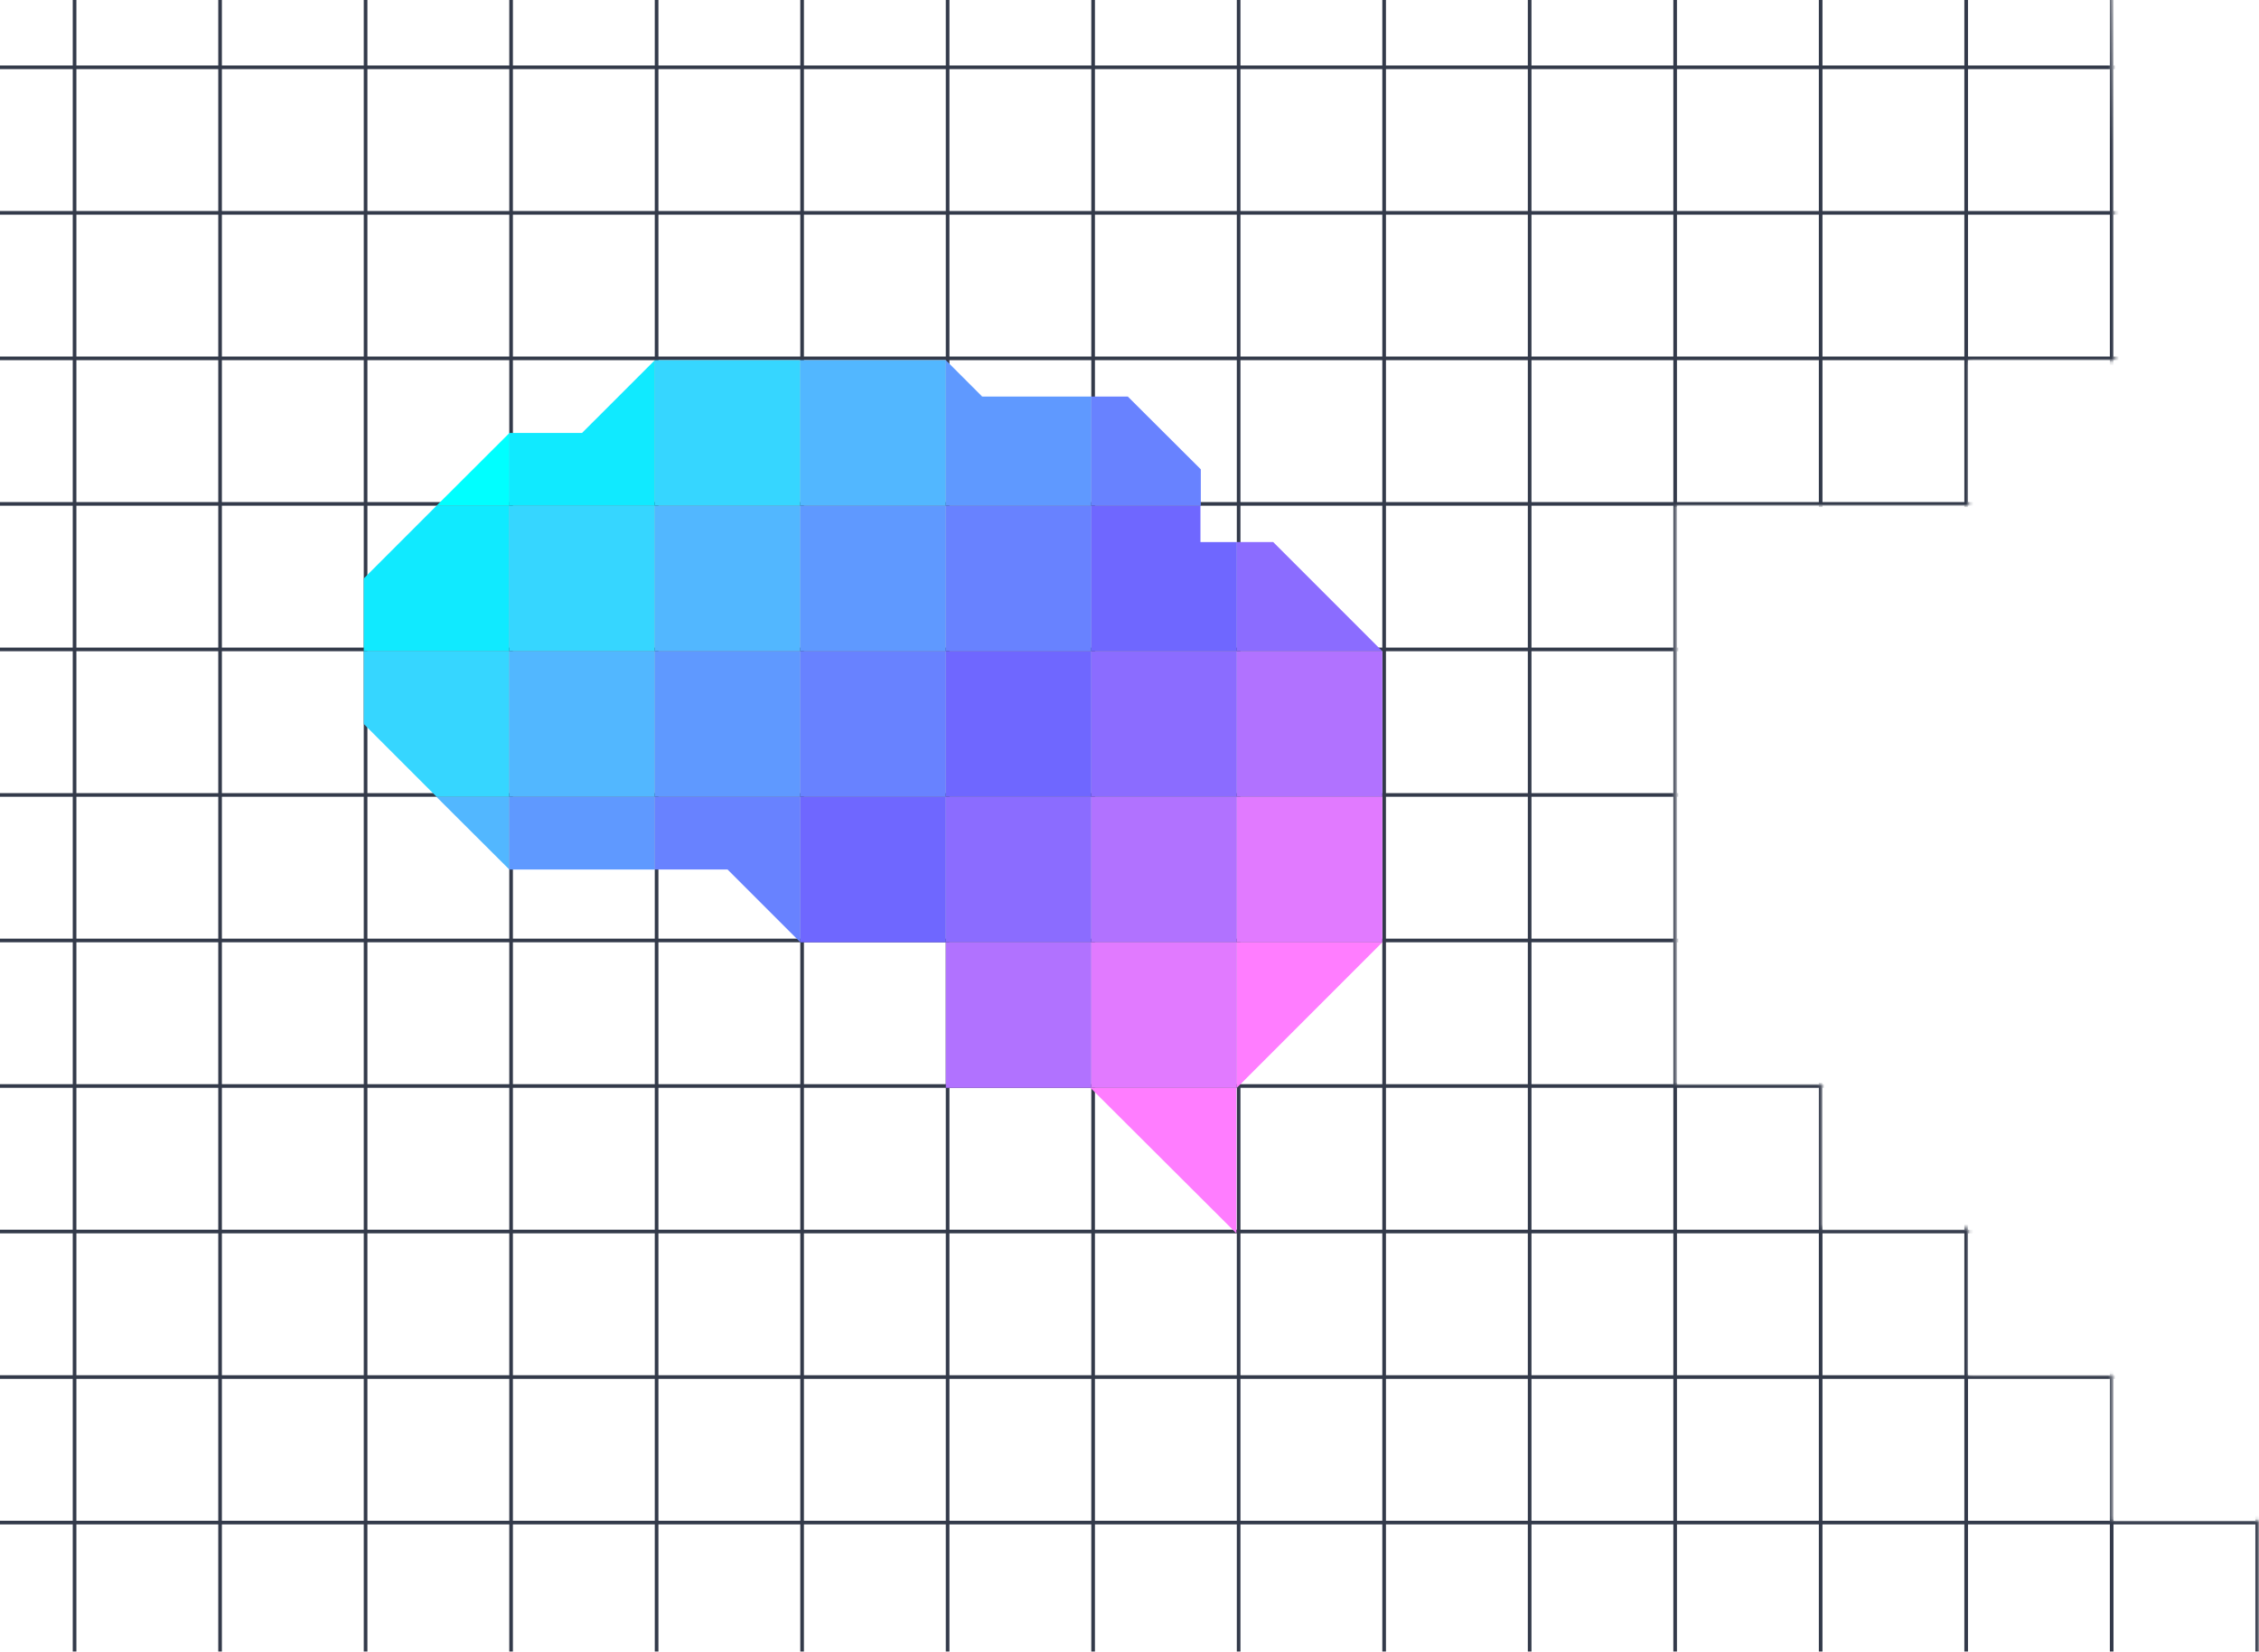 <svg width="621" height="454" viewBox="0 0 621 454" fill="none" xmlns="http://www.w3.org/2000/svg">
<mask id="mask0_1791_2356" style="mask-type:alpha" maskUnits="userSpaceOnUse" x="-259" y="-342" width="880" height="841">
<path d="M540.717 -222.108H578.155L581.198 58.041L581.384 99.187H541.223V138.988H460.756V297.985H500.882V337.472H541.154V377.937H580.701V417.896H620.926V459.028H580.701V499H460.756L-258.995 499V-342H300.802L300.707 -302.139H420.626L420.754 -262.08H540.717V-222.108Z" fill="#D9D9D9"/>
</mask>
<g mask="url(#mask0_1791_2356)">
<line x1="620.5" y1="579" x2="620.5" y2="-1021" stroke="#333A4A"/>
<line x1="580.5" y1="579" x2="580.5" y2="-1021" stroke="#333A4A"/>
<line x1="540.5" y1="579" x2="540.5" y2="-1021" stroke="#333A4A"/>
<line x1="500.5" y1="579" x2="500.5" y2="-1021" stroke="#333A4A"/>
<line x1="460.5" y1="579" x2="460.5" y2="-1021" stroke="#333A4A"/>
<line x1="420.5" y1="579" x2="420.5" y2="-1021" stroke="#333A4A"/>
<line x1="380.5" y1="579" x2="380.5" y2="-1021" stroke="#333A4A"/>
<line x1="340.5" y1="579" x2="340.5" y2="-1021" stroke="#333A4A"/>
<line x1="300.5" y1="579" x2="300.5" y2="-1021" stroke="#333A4A"/>
<line x1="260.5" y1="579" x2="260.5" y2="-1021" stroke="#333A4A"/>
<line x1="220.5" y1="579" x2="220.5" y2="-1021" stroke="#333A4A"/>
<line x1="180.5" y1="579" x2="180.5" y2="-1021" stroke="#333A4A"/>
<line x1="140.5" y1="579" x2="140.5" y2="-1021" stroke="#333A4A"/>
<line x1="100.5" y1="579" x2="100.5" y2="-1021" stroke="#333A4A"/>
<line x1="60.5" y1="579" x2="60.5" y2="-1021" stroke="#333A4A"/>
<line x1="20.5" y1="579" x2="20.5" y2="-1021" stroke="#333A4A"/>
<line x1="-659" y1="418.5" x2="941" y2="418.5" stroke="#333A4A"/>
<line x1="-659" y1="378.5" x2="941" y2="378.5" stroke="#333A4A"/>
<line x1="-659" y1="338.5" x2="941" y2="338.5" stroke="#333A4A"/>
<line x1="-659" y1="298.5" x2="941" y2="298.5" stroke="#333A4A"/>
<line x1="-659" y1="258.5" x2="941" y2="258.5" stroke="#333A4A"/>
<line x1="-659" y1="218.5" x2="941" y2="218.5" stroke="#333A4A"/>
<line x1="-659" y1="178.5" x2="941" y2="178.5" stroke="#333A4A"/>
<line x1="-659" y1="138.5" x2="941" y2="138.5" stroke="#333A4A"/>
<line x1="-659" y1="98.5" x2="941" y2="98.5" stroke="#333A4A"/>
<line x1="-659" y1="58.5" x2="941" y2="58.5" stroke="#333A4A"/>
<line x1="-659" y1="18.5" x2="941" y2="18.5" stroke="#333A4A"/>
</g>
<path d="M120.006 139.001H140.059V119L120.006 139.001Z" fill="#00FFFF"/>
<path d="M160.006 118.996H140.006V139H180.006V99.001L160.006 118.996Z" fill="#10EAFF"/>
<path d="M180.006 99V99.009V139.001H220.006V99H180.006Z" fill="#36D6FF"/>
<path d="M220.006 99H260.006V139.001H220.006V99Z" fill="#52B7FF"/>
<path d="M270.004 109.004L260.006 99V139.001H300.006V109.004H270.004Z" fill="#5F99FF"/>
<path d="M310.041 109.004H300.006V139H330.102V129.004L310.041 109.004Z" fill="#6882FF"/>
<path d="M100.006 159.001V179.001H140.006V139H120.01L100.006 159.001Z" fill="#10EAFF"/>
<path d="M140.006 139H180.006V179.001H140.006V139Z" fill="#36D6FF"/>
<path d="M180.006 139H220.006V179.001H180.006V139Z" fill="#52B7FF"/>
<path d="M220.006 139H260.006V179.001H220.006V139Z" fill="#5F99FF"/>
<path d="M260.006 139H300.006V179.001H260.006V139Z" fill="#6882FF"/>
<path d="M330.004 139H300.006V179.001H340.006V148.996H330.004V139Z" fill="#6F67FF"/>
<path d="M340.006 148.997V179.001H380.006L350.004 148.997H340.006Z" fill="#8B6CFF"/>
<path d="M100.006 199.002L120.01 219.002H140.006V179.001H100.006V199.002Z" fill="#36D6FF"/>
<path d="M140.006 179.001H180.006V219.002H140.006V179.001Z" fill="#52B7FF"/>
<path d="M180.006 179.001H220.006V219.002H180.006V179.001Z" fill="#5F99FF"/>
<path d="M220.006 179.001H260.006V219.002H220.006V179.001Z" fill="#6882FF"/>
<path d="M260.006 179.001H300.006V219.002H260.006V179.001Z" fill="#6F67FF"/>
<path d="M300.006 179.001H340.006V219.002H300.006V179.001Z" fill="#8B6CFF"/>
<path d="M340.006 179.001H380.006V219.002H340.006V179.001Z" fill="#B172FF"/>
<path d="M140.006 238.994V219.002H119.953L140.006 238.994Z" fill="#52B7FF"/>
<path d="M140.006 219.002H180.006V239.002H140.006V219.002Z" fill="#5F99FF"/>
<path d="M180.006 238.994H200.006L220.006 258.994V219.002H180.006V238.994Z" fill="#6882FF"/>
<path d="M220.006 219.002H260.006V259.003H220.006V219.002Z" fill="#6F67FF"/>
<path d="M260.006 219.002H300.006V259.003H260.006V219.002Z" fill="#8B6CFF"/>
<path d="M300.006 219.002H340.006V259.003H300.006V219.002Z" fill="#B172FF"/>
<path d="M340.006 219.002H380.006V259.003H340.006V219.002Z" fill="#E17AFF"/>
<path d="M260.006 259.003H300.006V299.004H260.006V259.003Z" fill="#B172FF"/>
<path d="M300.006 259.003H340.006V299.004H300.006V259.003Z" fill="#E17AFF"/>
<path d="M340.006 259.003V299.004L380.006 259.003H340.006Z" fill="#FF7DFF"/>
<path d="M339.883 339.004V299.003H299.761L339.883 339.004Z" fill="#FF7DFF"/>
</svg>
